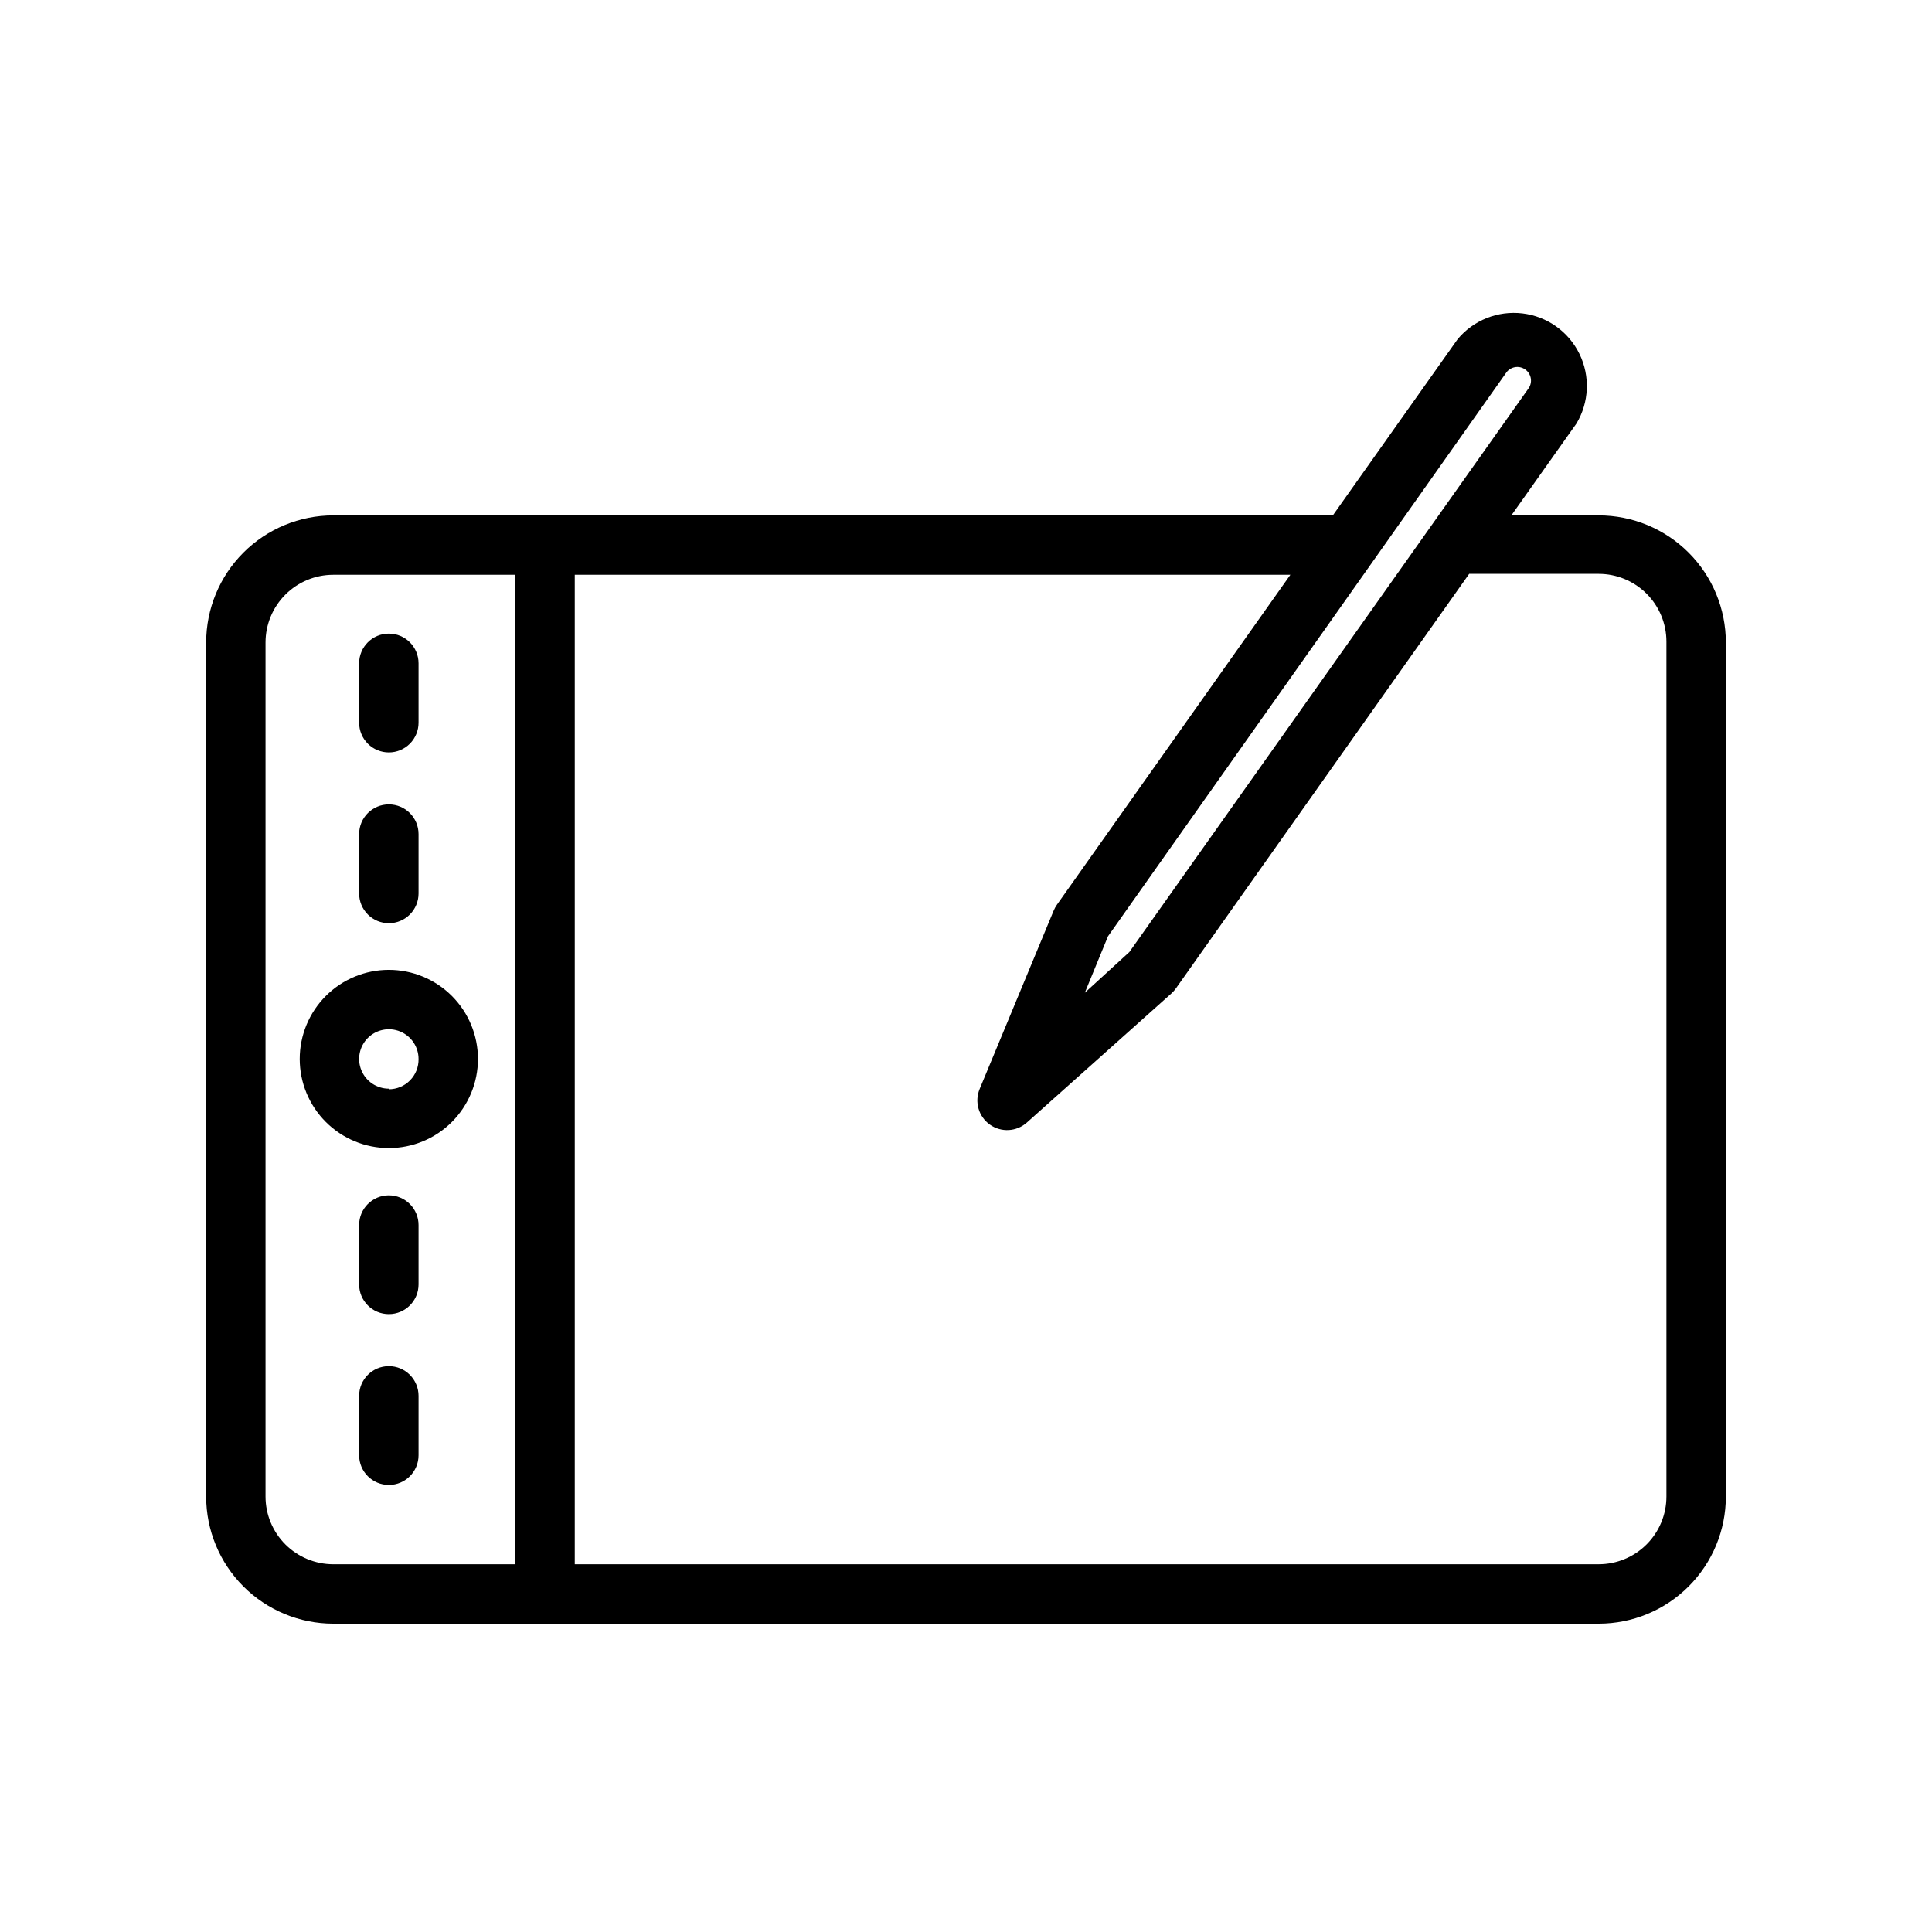 <?xml version="1.0" encoding="UTF-8"?>
<!-- Uploaded to: SVG Repo, www.svgrepo.com, Generator: SVG Repo Mixer Tools -->
<svg fill="#000000" width="800px" height="800px" version="1.1" viewBox="144 144 512 512" xmlns="http://www.w3.org/2000/svg">
 <g>
  <path d="m567.67 280.58h-23.145l17.238-24.324h0.004c3.383-5.629 3.68-12.59 0.793-18.488s-8.566-9.93-15.09-10.711c-6.519-0.781-12.992 1.793-17.191 6.844l-33.062 46.68h-264.89c-8.938 0-17.504 3.551-23.824 9.871-6.316 6.316-9.867 14.887-9.867 23.824v226.32c0 8.934 3.551 17.504 9.867 23.824 6.32 6.316 14.887 9.867 23.824 9.867h335.35c8.938 0 17.508-3.551 23.824-9.867 6.32-6.32 9.867-14.891 9.867-23.824v-226.32c0-8.938-3.547-17.508-9.867-23.824-6.316-6.32-14.887-9.871-23.824-9.871zm-24.641-37.629v0.004c0.527-0.848 1.383-1.441 2.359-1.641s1.992 0.016 2.809 0.594c0.816 0.574 1.355 1.461 1.496 2.449 0.141 0.988-0.137 1.988-0.758 2.769l-105.64 149.17-11.805 10.785 6.141-14.957zm-328.66 297.64v-226.32c0-4.762 1.891-9.328 5.258-12.691 3.367-3.367 7.93-5.258 12.691-5.258h48.254v262.22h-48.254c-4.762 0-9.324-1.895-12.691-5.258-3.367-3.367-5.258-7.934-5.258-12.691zm371.25 0c0 4.758-1.891 9.324-5.258 12.691-3.367 3.363-7.93 5.258-12.691 5.258h-271.35v-262.22h189.64l-61.875 87.457c-0.348 0.492-0.637 1.02-0.863 1.574l-19.602 47.23v0.004c-1.418 3.394-0.293 7.316 2.703 9.445 3 2.133 7.07 1.902 9.812-0.551l38.336-34.242c0.441-0.402 0.84-0.852 1.18-1.34l77.695-109.82h34.324c4.762 0 9.324 1.895 12.691 5.258 3.367 3.367 5.258 7.934 5.258 12.691z"/>
  <path d="m247.05 401.02c-6.266 0-12.273 2.488-16.699 6.914-4.43 4.43-6.918 10.438-6.918 16.699 0 6.266 2.488 12.27 6.918 16.699 4.426 4.43 10.434 6.918 16.699 6.918 6.262 0 12.27-2.488 16.699-6.918 4.426-4.43 6.914-10.434 6.914-16.699 0-6.262-2.488-12.27-6.914-16.699-4.43-4.426-10.438-6.914-16.699-6.914zm0 31.488c-3.188 0-6.055-1.918-7.273-4.859-1.219-2.945-0.547-6.328 1.707-8.582 2.25-2.25 5.637-2.922 8.578-1.707 2.941 1.219 4.859 4.09 4.859 7.273 0.043 2.117-0.77 4.16-2.25 5.668-1.48 1.512-3.508 2.363-5.621 2.363z"/>
  <path d="m247.05 388.66c2.086 0 4.09-0.832 5.566-2.309 1.473-1.477 2.305-3.477 2.305-5.566v-15.742c0-4.348-3.523-7.871-7.871-7.871s-7.875 3.523-7.875 7.871v15.742c0 2.09 0.832 4.09 2.309 5.566 1.473 1.477 3.477 2.309 5.566 2.309z"/>
  <path d="m247.05 343.4c2.086 0 4.09-0.828 5.566-2.305 1.473-1.477 2.305-3.481 2.305-5.566v-15.746c0-4.348-3.523-7.871-7.871-7.871s-7.875 3.523-7.875 7.871v15.746c0 2.086 0.832 4.09 2.309 5.566 1.473 1.477 3.477 2.305 5.566 2.305z"/>
  <path d="m247.05 506.04c-4.348 0-7.875 3.523-7.875 7.871v15.746c0 4.348 3.527 7.871 7.875 7.871s7.871-3.523 7.871-7.871v-15.746c0-2.086-0.832-4.09-2.305-5.566-1.477-1.477-3.481-2.305-5.566-2.305z"/>
  <path d="m247.05 460.77c-4.348 0-7.875 3.527-7.875 7.871v15.746c0 4.348 3.527 7.871 7.875 7.871s7.871-3.523 7.871-7.871v-15.746c0-2.086-0.832-4.09-2.305-5.562-1.477-1.477-3.481-2.309-5.566-2.309z"/>
 </g>
</svg>